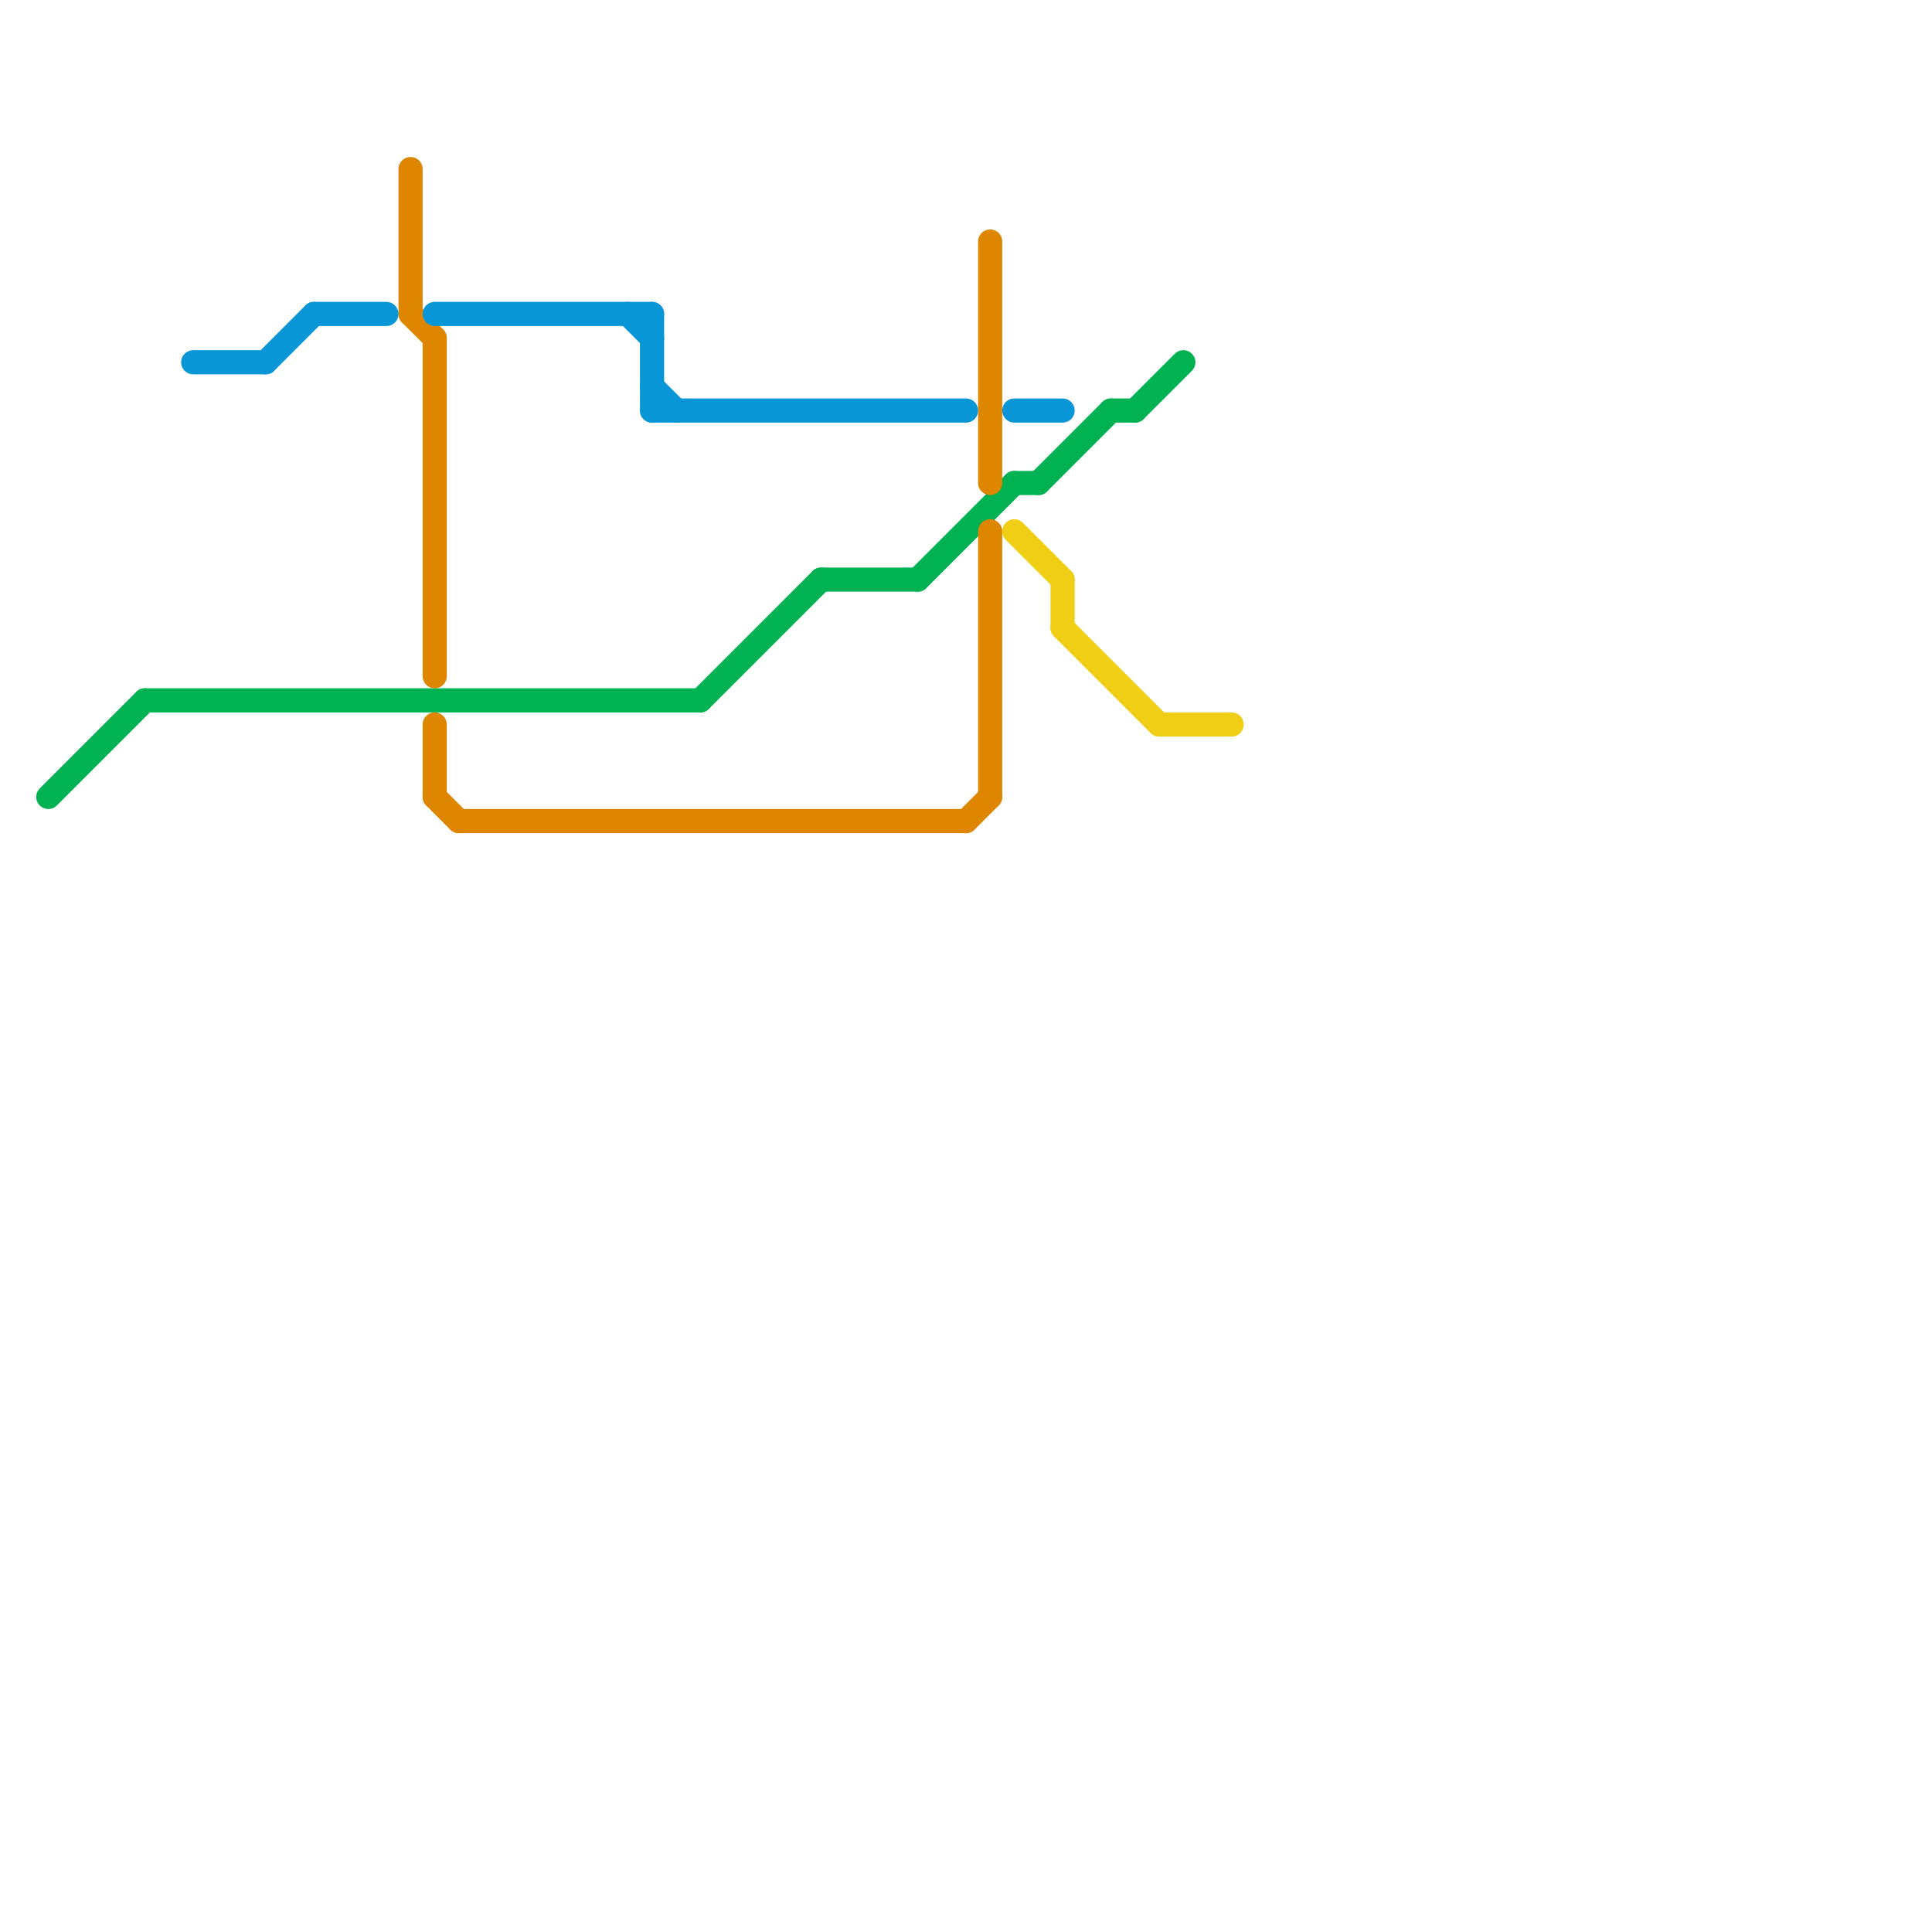 
<svg version="1.1" xmlns="http://www.w3.org/2000/svg" viewBox="0 0 80 80">
<style>text { font: 1px Helvetica; font-weight: 600; white-space: pre; dominant-baseline: central; } line { stroke-width: 1; fill: none; stroke-linecap: round; stroke-linejoin: round; } .c0 { stroke: #00b251 } .c1 { stroke: #df8600 } .c2 { stroke: #f0ce15 } .c3 { stroke: #0896d7 } .w1 { stroke-width: 1; }</style><defs><g id="wm-xf"><circle r="1.2" fill="#000"/><circle r="0.9" fill="#fff"/><circle r="0.6" fill="#000"/><circle r="0.3" fill="#fff"/></g><g id="wm"><circle r="0.6" fill="#000"/><circle r="0.3" fill="#fff"/></g></defs><line class="c0 " x1="47" y1="17" x2="49" y2="15"/><line class="c0 " x1="2" y1="33" x2="6" y2="29"/><line class="c0 " x1="29" y1="29" x2="34" y2="24"/><line class="c0 " x1="6" y1="29" x2="29" y2="29"/><line class="c0 " x1="46" y1="17" x2="47" y2="17"/><line class="c0 " x1="34" y1="24" x2="38" y2="24"/><line class="c0 " x1="43" y1="20" x2="46" y2="17"/><line class="c0 " x1="42" y1="20" x2="43" y2="20"/><line class="c0 " x1="38" y1="24" x2="42" y2="20"/><line class="c1 " x1="17" y1="13" x2="18" y2="14"/><line class="c1 " x1="18" y1="30" x2="18" y2="33"/><line class="c1 " x1="17" y1="7" x2="17" y2="13"/><line class="c1 " x1="40" y1="34" x2="41" y2="33"/><line class="c1 " x1="41" y1="22" x2="41" y2="33"/><line class="c1 " x1="18" y1="33" x2="19" y2="34"/><line class="c1 " x1="18" y1="14" x2="18" y2="28"/><line class="c1 " x1="41" y1="10" x2="41" y2="20"/><line class="c1 " x1="19" y1="34" x2="40" y2="34"/><line class="c2 " x1="42" y1="22" x2="44" y2="24"/><line class="c2 " x1="48" y1="30" x2="51" y2="30"/><line class="c2 " x1="44" y1="26" x2="48" y2="30"/><line class="c2 " x1="44" y1="24" x2="44" y2="26"/><line class="c3 " x1="13" y1="13" x2="16" y2="13"/><line class="c3 " x1="8" y1="15" x2="11" y2="15"/><line class="c3 " x1="11" y1="15" x2="13" y2="13"/><line class="c3 " x1="26" y1="13" x2="27" y2="14"/><line class="c3 " x1="27" y1="17" x2="40" y2="17"/><line class="c3 " x1="42" y1="17" x2="44" y2="17"/><line class="c3 " x1="27" y1="16" x2="28" y2="17"/><line class="c3 " x1="27" y1="13" x2="27" y2="17"/><line class="c3 " x1="18" y1="13" x2="27" y2="13"/>
</svg>
